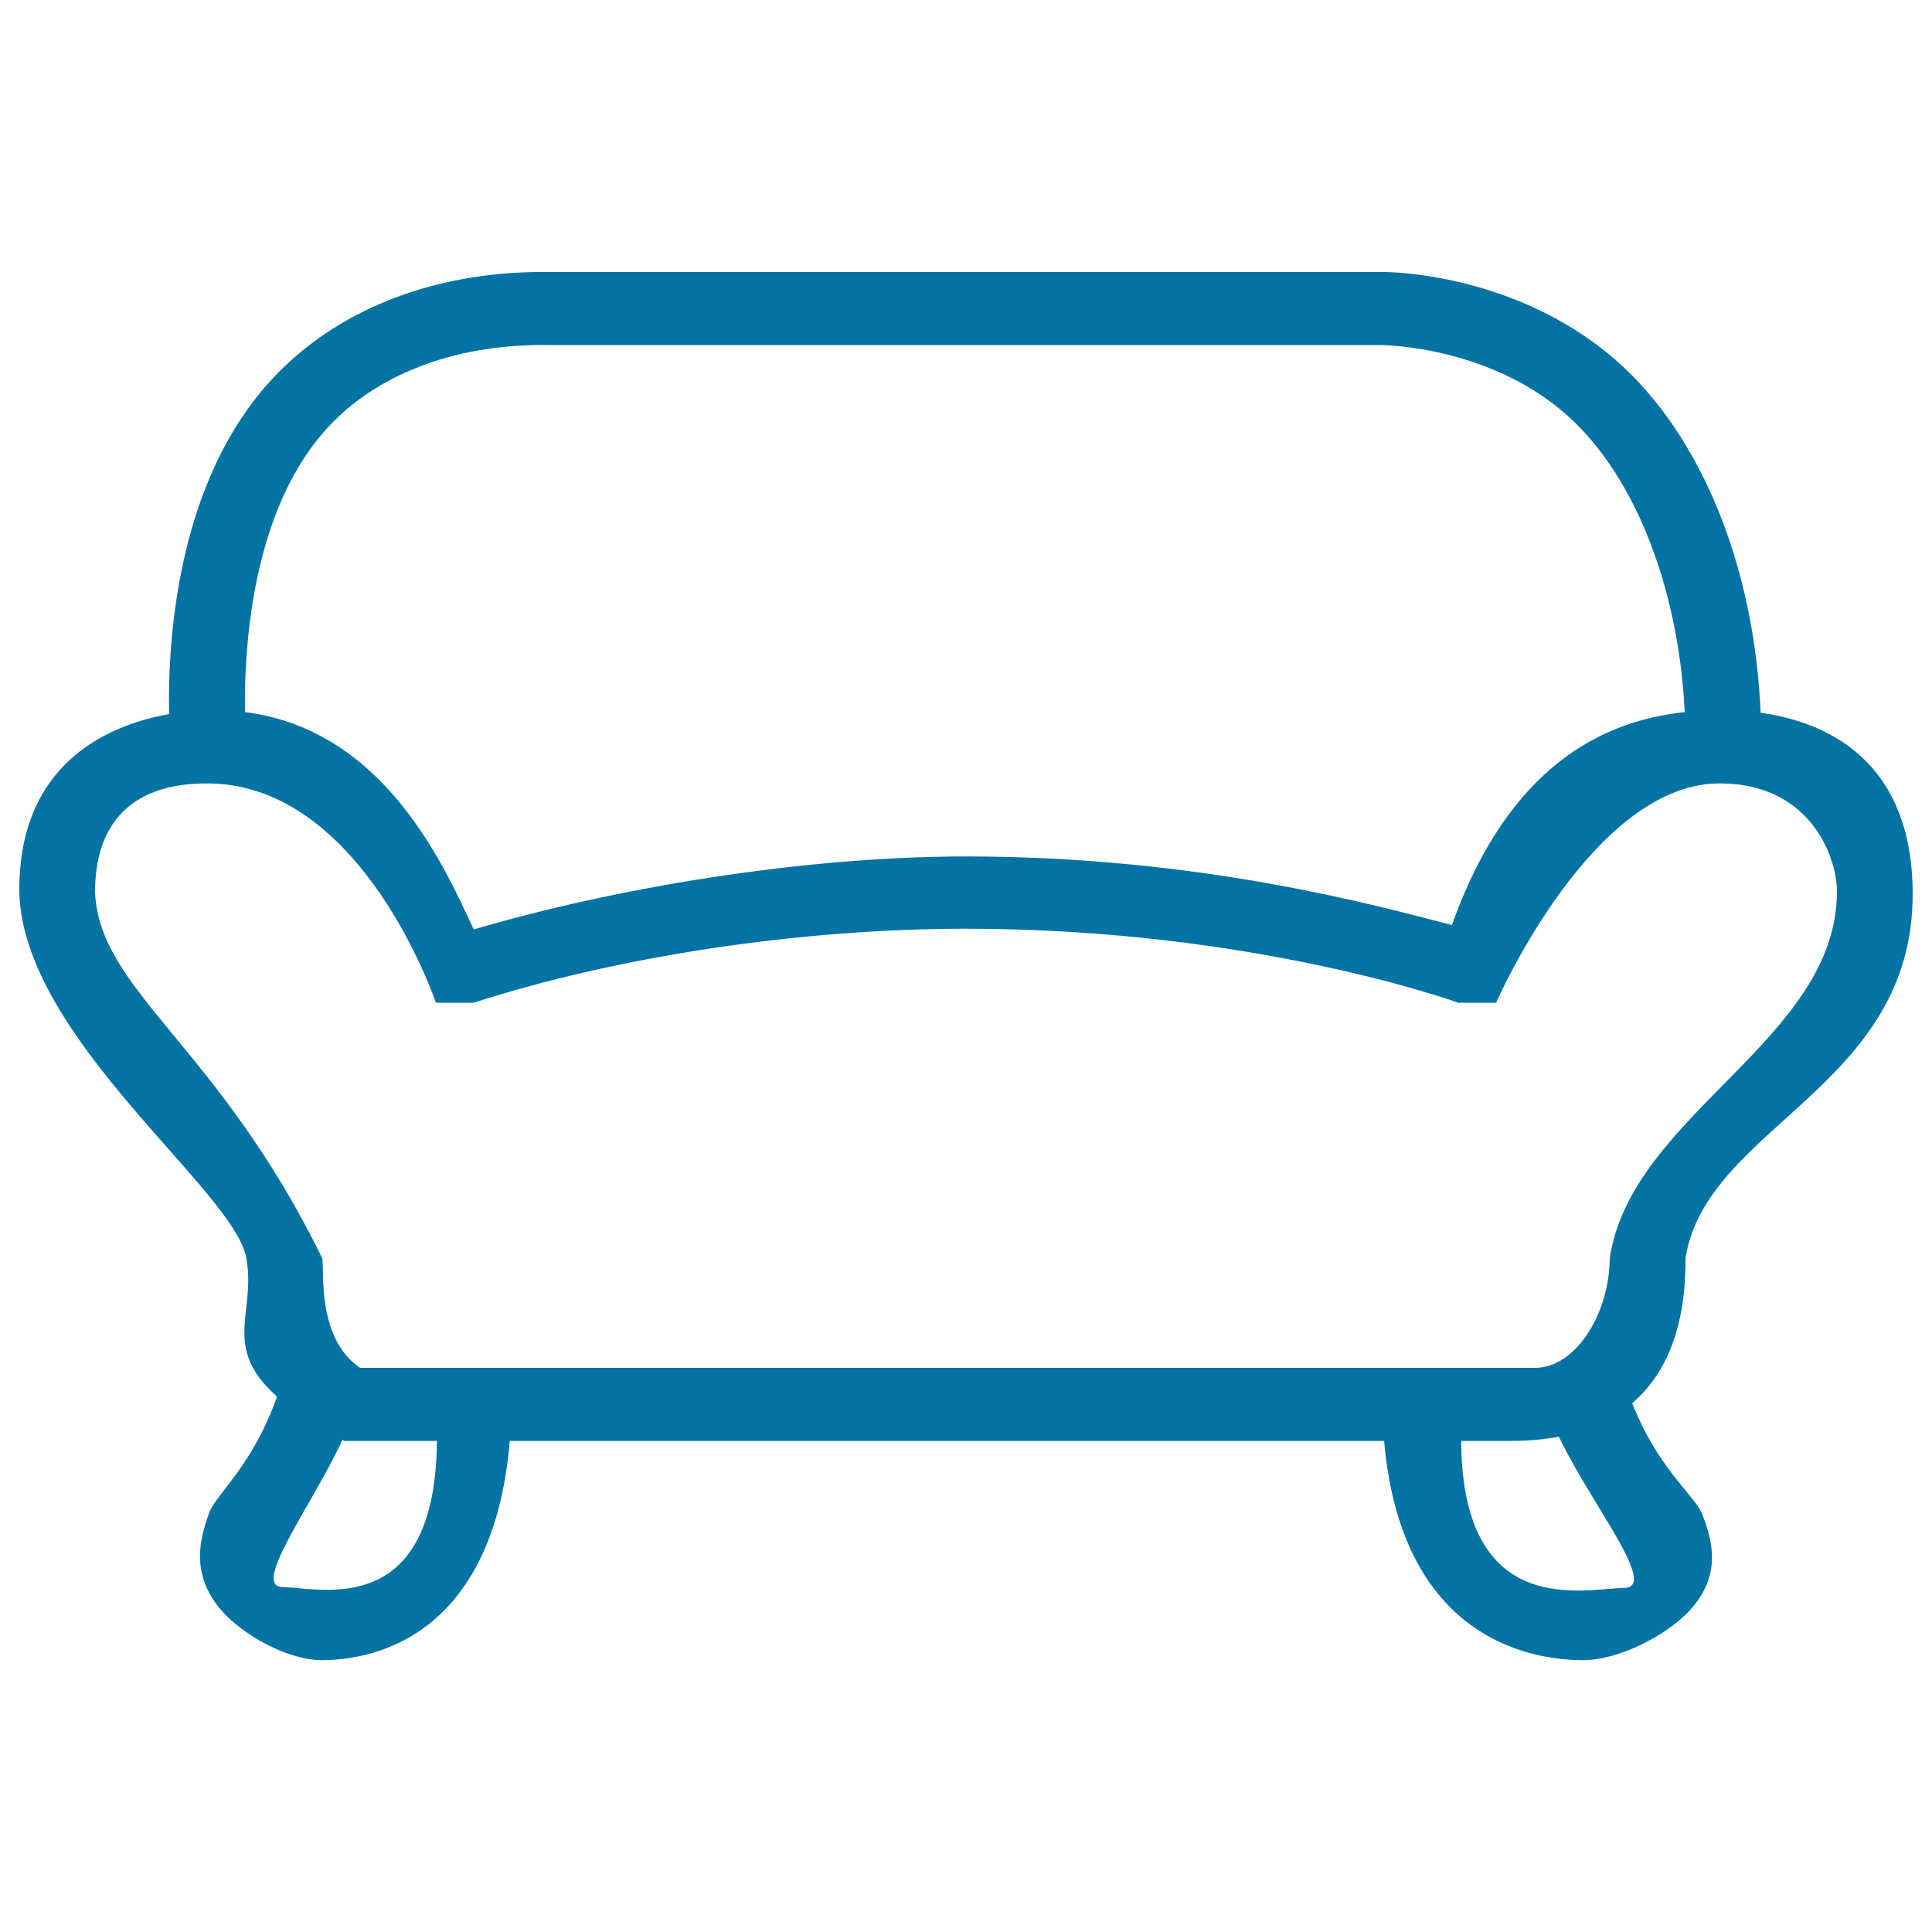 <svg xmlns="http://www.w3.org/2000/svg" viewBox="0 0 1000 1000" style="fill:#0273a2">
<title>Cate Home Garden SVG icon</title>
<path d="M782.4,745.8H178.2l-4.5-2.5c-69.5-38.4-39.8-56.8-46.2-92.1C121.3,616,12.4,537.9,10,462.2c-1.2-98.8,101-94.6,101-94.6c83.5,0,117.8,78.3,134.2,113.5c72.4-21.4,170.1-37.8,254.8-37.8c121,0,211.7,25.2,251.5,35.5C788.3,375.6,854.8,367.6,892,367.6s97.7,14.4,98,94.6c0.4,100.9-106.8,120.4-117.6,189.1C873,738.2,811.2,745.8,782.4,745.8z M186.4,708H794c21.5,0.4,39-28,39.2-56.7c11.1-74.5,116.9-112.7,117.6-189.1c0.4-16.8-12.4-55.7-58.8-56.7c-67.2-2.2-117.6,113.5-117.6,113.5h-19.6c-1.2-0.4-105.9-38.3-254.8-38.3c-87.3,0-181.8,14.7-254.8,38.3h-19.6c0,0-37.8-112.8-117.6-113.5c-41.9-0.4-59,22.8-58.8,56.7c2.6,51,64,79.3,117.6,189.1C168,657.2,163.6,692.5,186.4,708z"/><path d="M166.8,859.3c-18.2,0-41-13.2-51.7-25.2c-17.2-19.3-11.3-38.3-7.1-50.4c4.2-12.1,27.4-27.4,40.3-76.8L186,716c-0.4,34.3-63,106.8-38.8,105.5c21.7,0.9,85.7,17.7,78.4-94.6h39.2C262.6,854.5,184.5,859.2,166.8,859.3z"/><path d="M88.4,386.6c-0.4-4.7-11.6-125.5,55.5-193.6c33.7-34.3,83.6-53,140.5-52.2h431.2c2-0.1,71.8,0,124.6,49.1c43.9,40.9,72,113.8,71.4,196.7h-39.2c0.5-72-23.1-135.9-58.8-169.4c-40.5-38.1-97.4-38.5-98-38.6H284.4c-46.3-0.8-86.3,13.7-112.2,40c-55.3,56.1-44.6,167-44.6,168H88.4z"/><path d="M819.2,859.3c19.2,0,43.3-13.1,54.7-25c18.2-19.1,11.9-38,7.4-50c-4.5-12-28.9-27.2-42.6-76.2l-39.8,9.1c0.4,34,66.6,106,40.9,104.7c-22.9,0.9-90.5,17.5-82.9-93.8h-41.4C718,854.5,800.4,859.2,819.2,859.3z"/>
</svg>